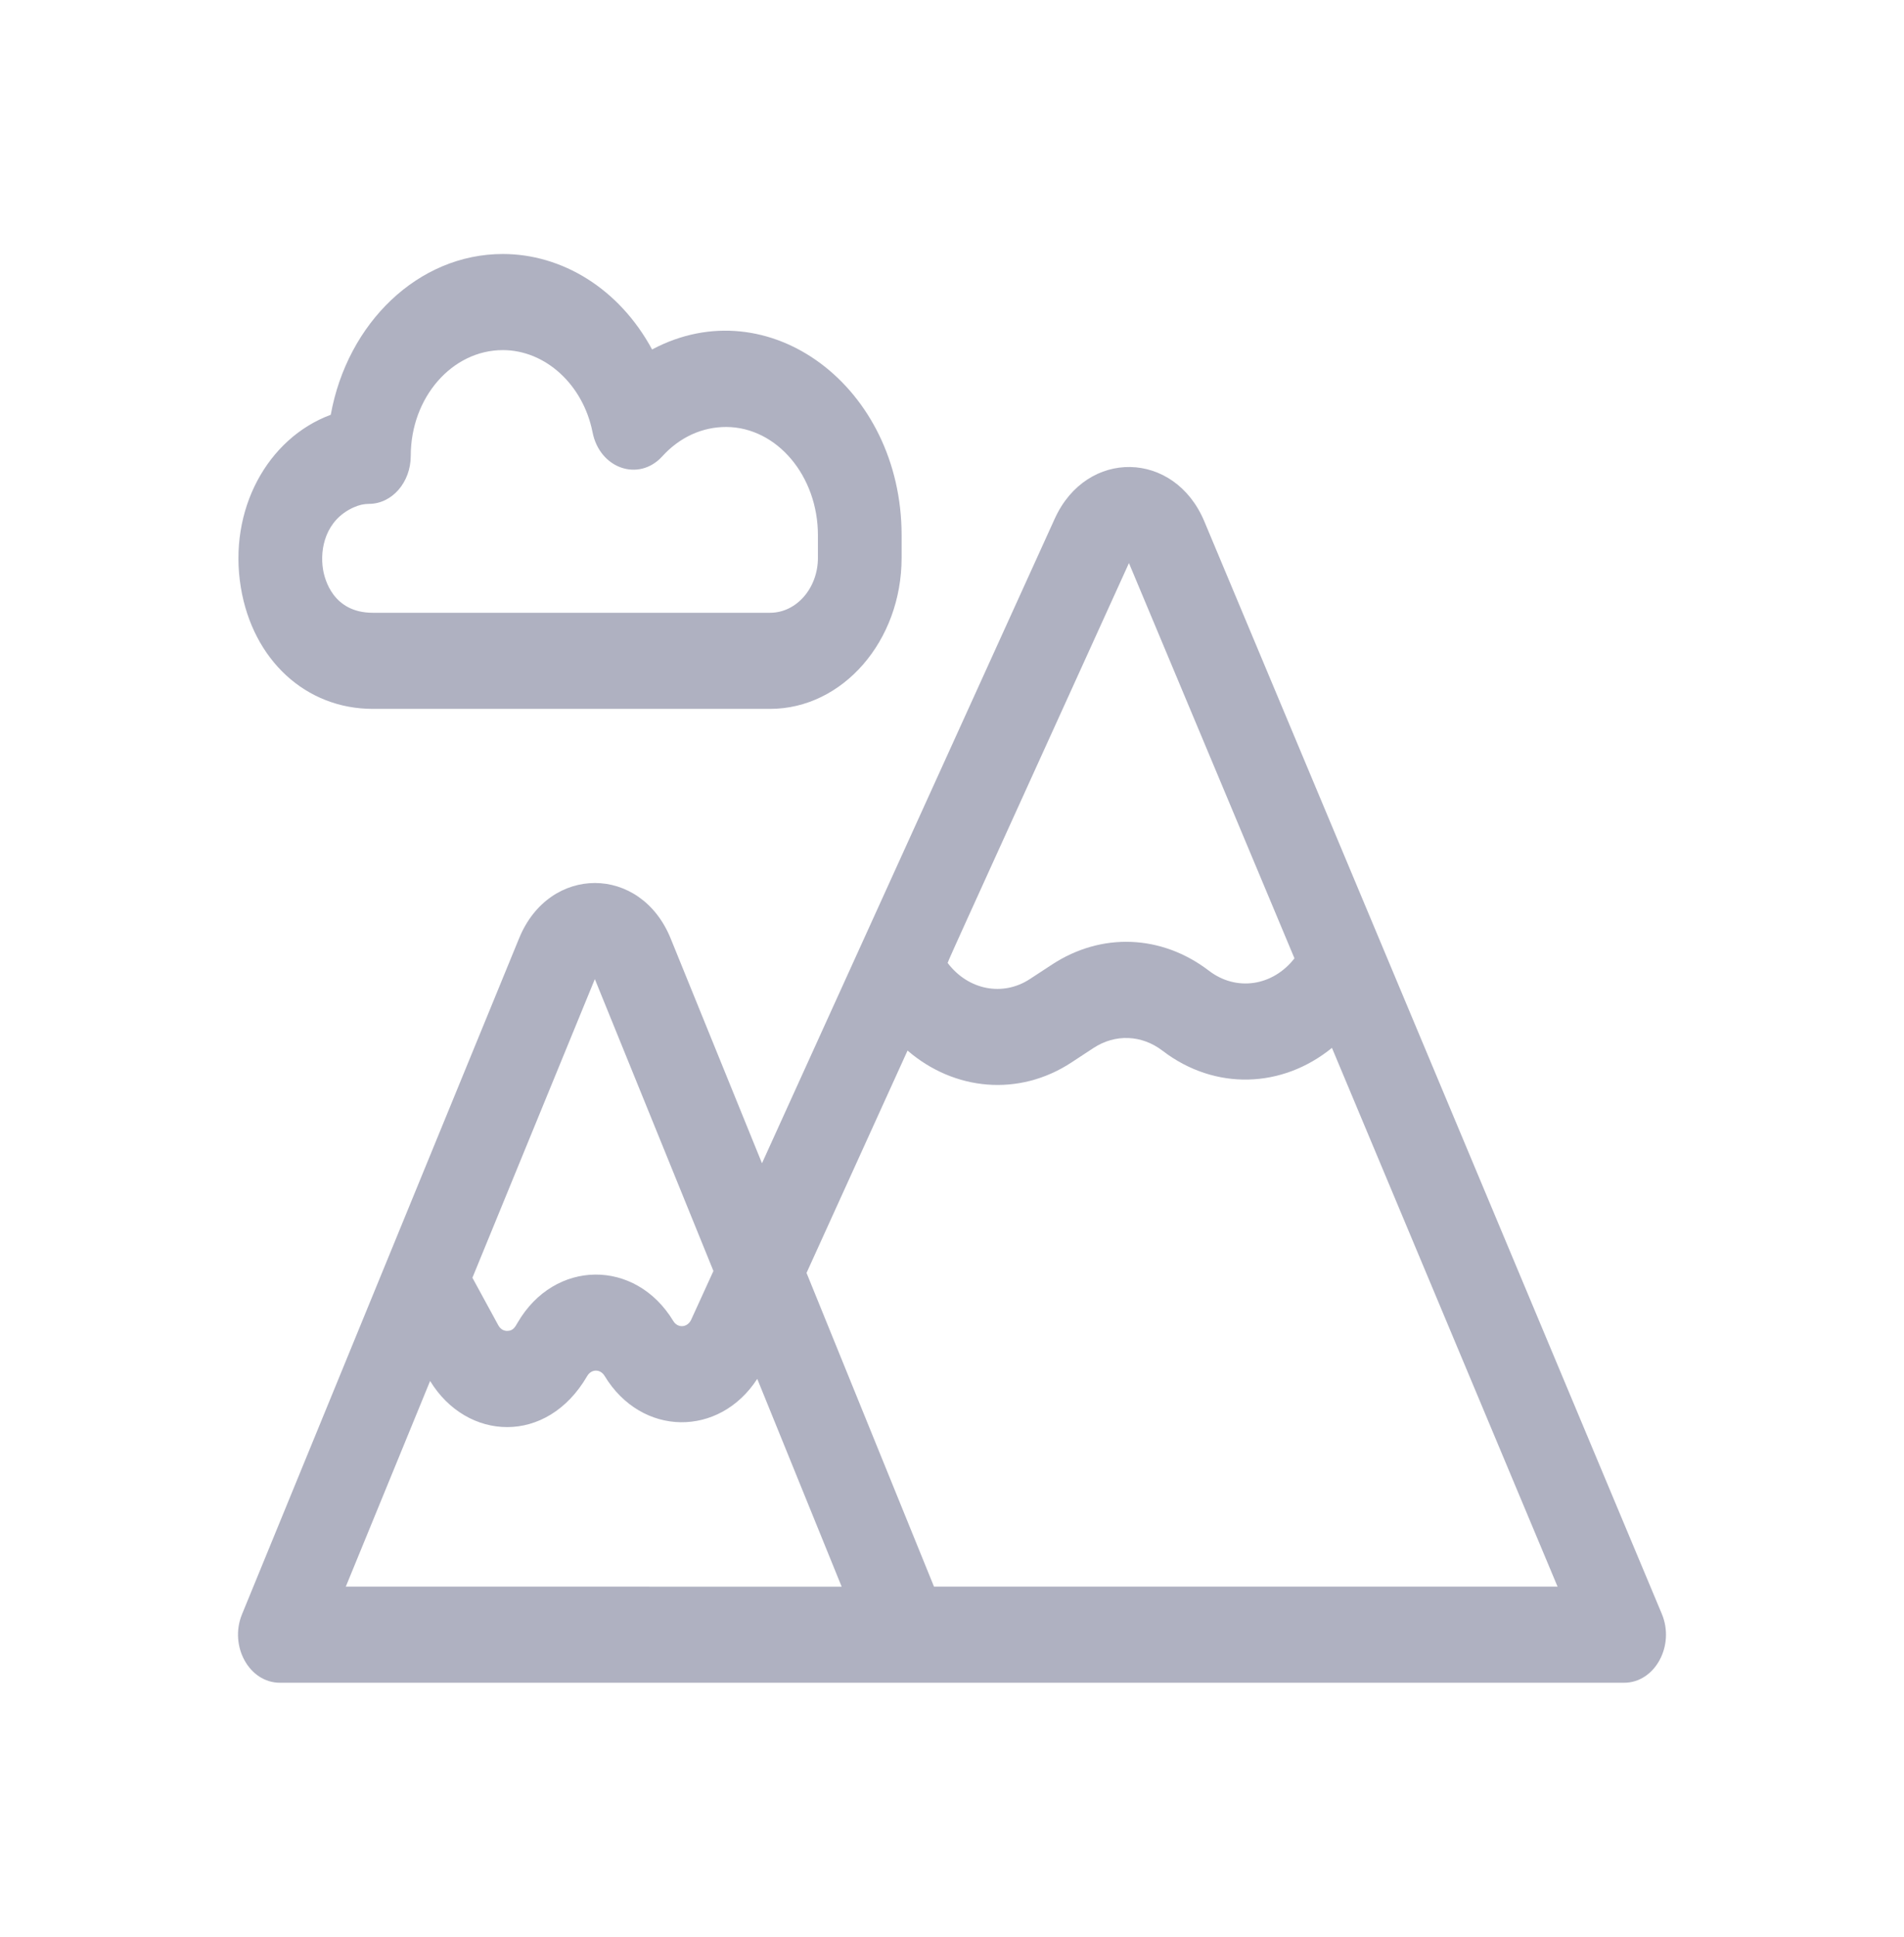 <svg width="60" height="61" viewBox="0 0 60 61" fill="none" xmlns="http://www.w3.org/2000/svg">
<path d="M52.368 50.831C48.667 41.999 40.331 22.102 37.952 16.423C37.013 14.179 34.243 14.127 33.239 16.334L24.012 36.638L21.134 29.558C20.189 27.232 17.311 27.229 16.36 29.549L7.627 50.842C7.216 51.844 7.854 53 8.82 53H51.18C52.15 53 52.788 51.834 52.368 50.831ZM35.576 17.735L40.792 30.184C40.106 31.063 38.959 31.234 38.099 30.576C36.605 29.433 34.709 29.358 33.15 30.381L32.456 30.835C31.604 31.395 30.515 31.185 29.869 30.337C29.85 30.312 29.576 30.938 35.576 17.735ZM18.745 30.838L22.482 40.031L21.781 41.565C21.665 41.817 21.359 41.842 21.216 41.605C20.023 39.637 17.472 39.66 16.31 41.661C16.232 41.796 16.169 41.92 15.978 41.919C15.896 41.917 15.781 41.885 15.702 41.74L14.887 40.244L18.745 30.838ZM10.897 49.973L13.554 43.495C14.708 45.387 17.232 45.53 18.504 43.34C18.634 43.115 18.917 43.112 19.051 43.334C20.219 45.26 22.669 45.272 23.863 43.429L26.523 49.974C26.097 49.973 11.339 49.973 10.897 49.973ZM29.433 49.973L25.416 40.092L28.599 33.089C30.075 34.36 32.112 34.548 33.765 33.463L34.458 33.008C35.144 32.558 35.979 32.591 36.636 33.095C38.287 34.358 40.407 34.28 41.973 33.004L49.083 49.973H29.433V49.973Z" fill="#8D90A7" fill-opacity="0.7"/>
<path d="M11.747 22.327H24.267C26.552 22.327 28.412 20.192 28.412 17.569V16.86C28.412 12.181 24.224 9.052 20.549 11.007C19.51 9.086 17.708 8 15.845 8C13.177 8 10.944 10.177 10.423 13.064C8.428 13.804 7.187 16.061 7.589 18.5C7.967 20.789 9.638 22.327 11.747 22.327ZM11.141 15.982C11.309 15.906 11.467 15.87 11.626 15.87C12.354 15.87 12.944 15.192 12.944 14.356C12.944 12.521 14.245 11.027 15.845 11.027C17.187 11.027 18.376 12.115 18.673 13.615C18.899 14.761 20.131 15.185 20.87 14.373C21.416 13.772 22.131 13.444 22.891 13.448C24.481 13.458 25.775 14.988 25.775 16.86V17.569C25.775 18.523 25.099 19.3 24.267 19.3H11.747C10.502 19.3 10.232 18.256 10.18 17.937C10.072 17.284 10.259 16.38 11.141 15.982Z" fill="#8D90A7" fill-opacity="0.7"/>
</svg>
